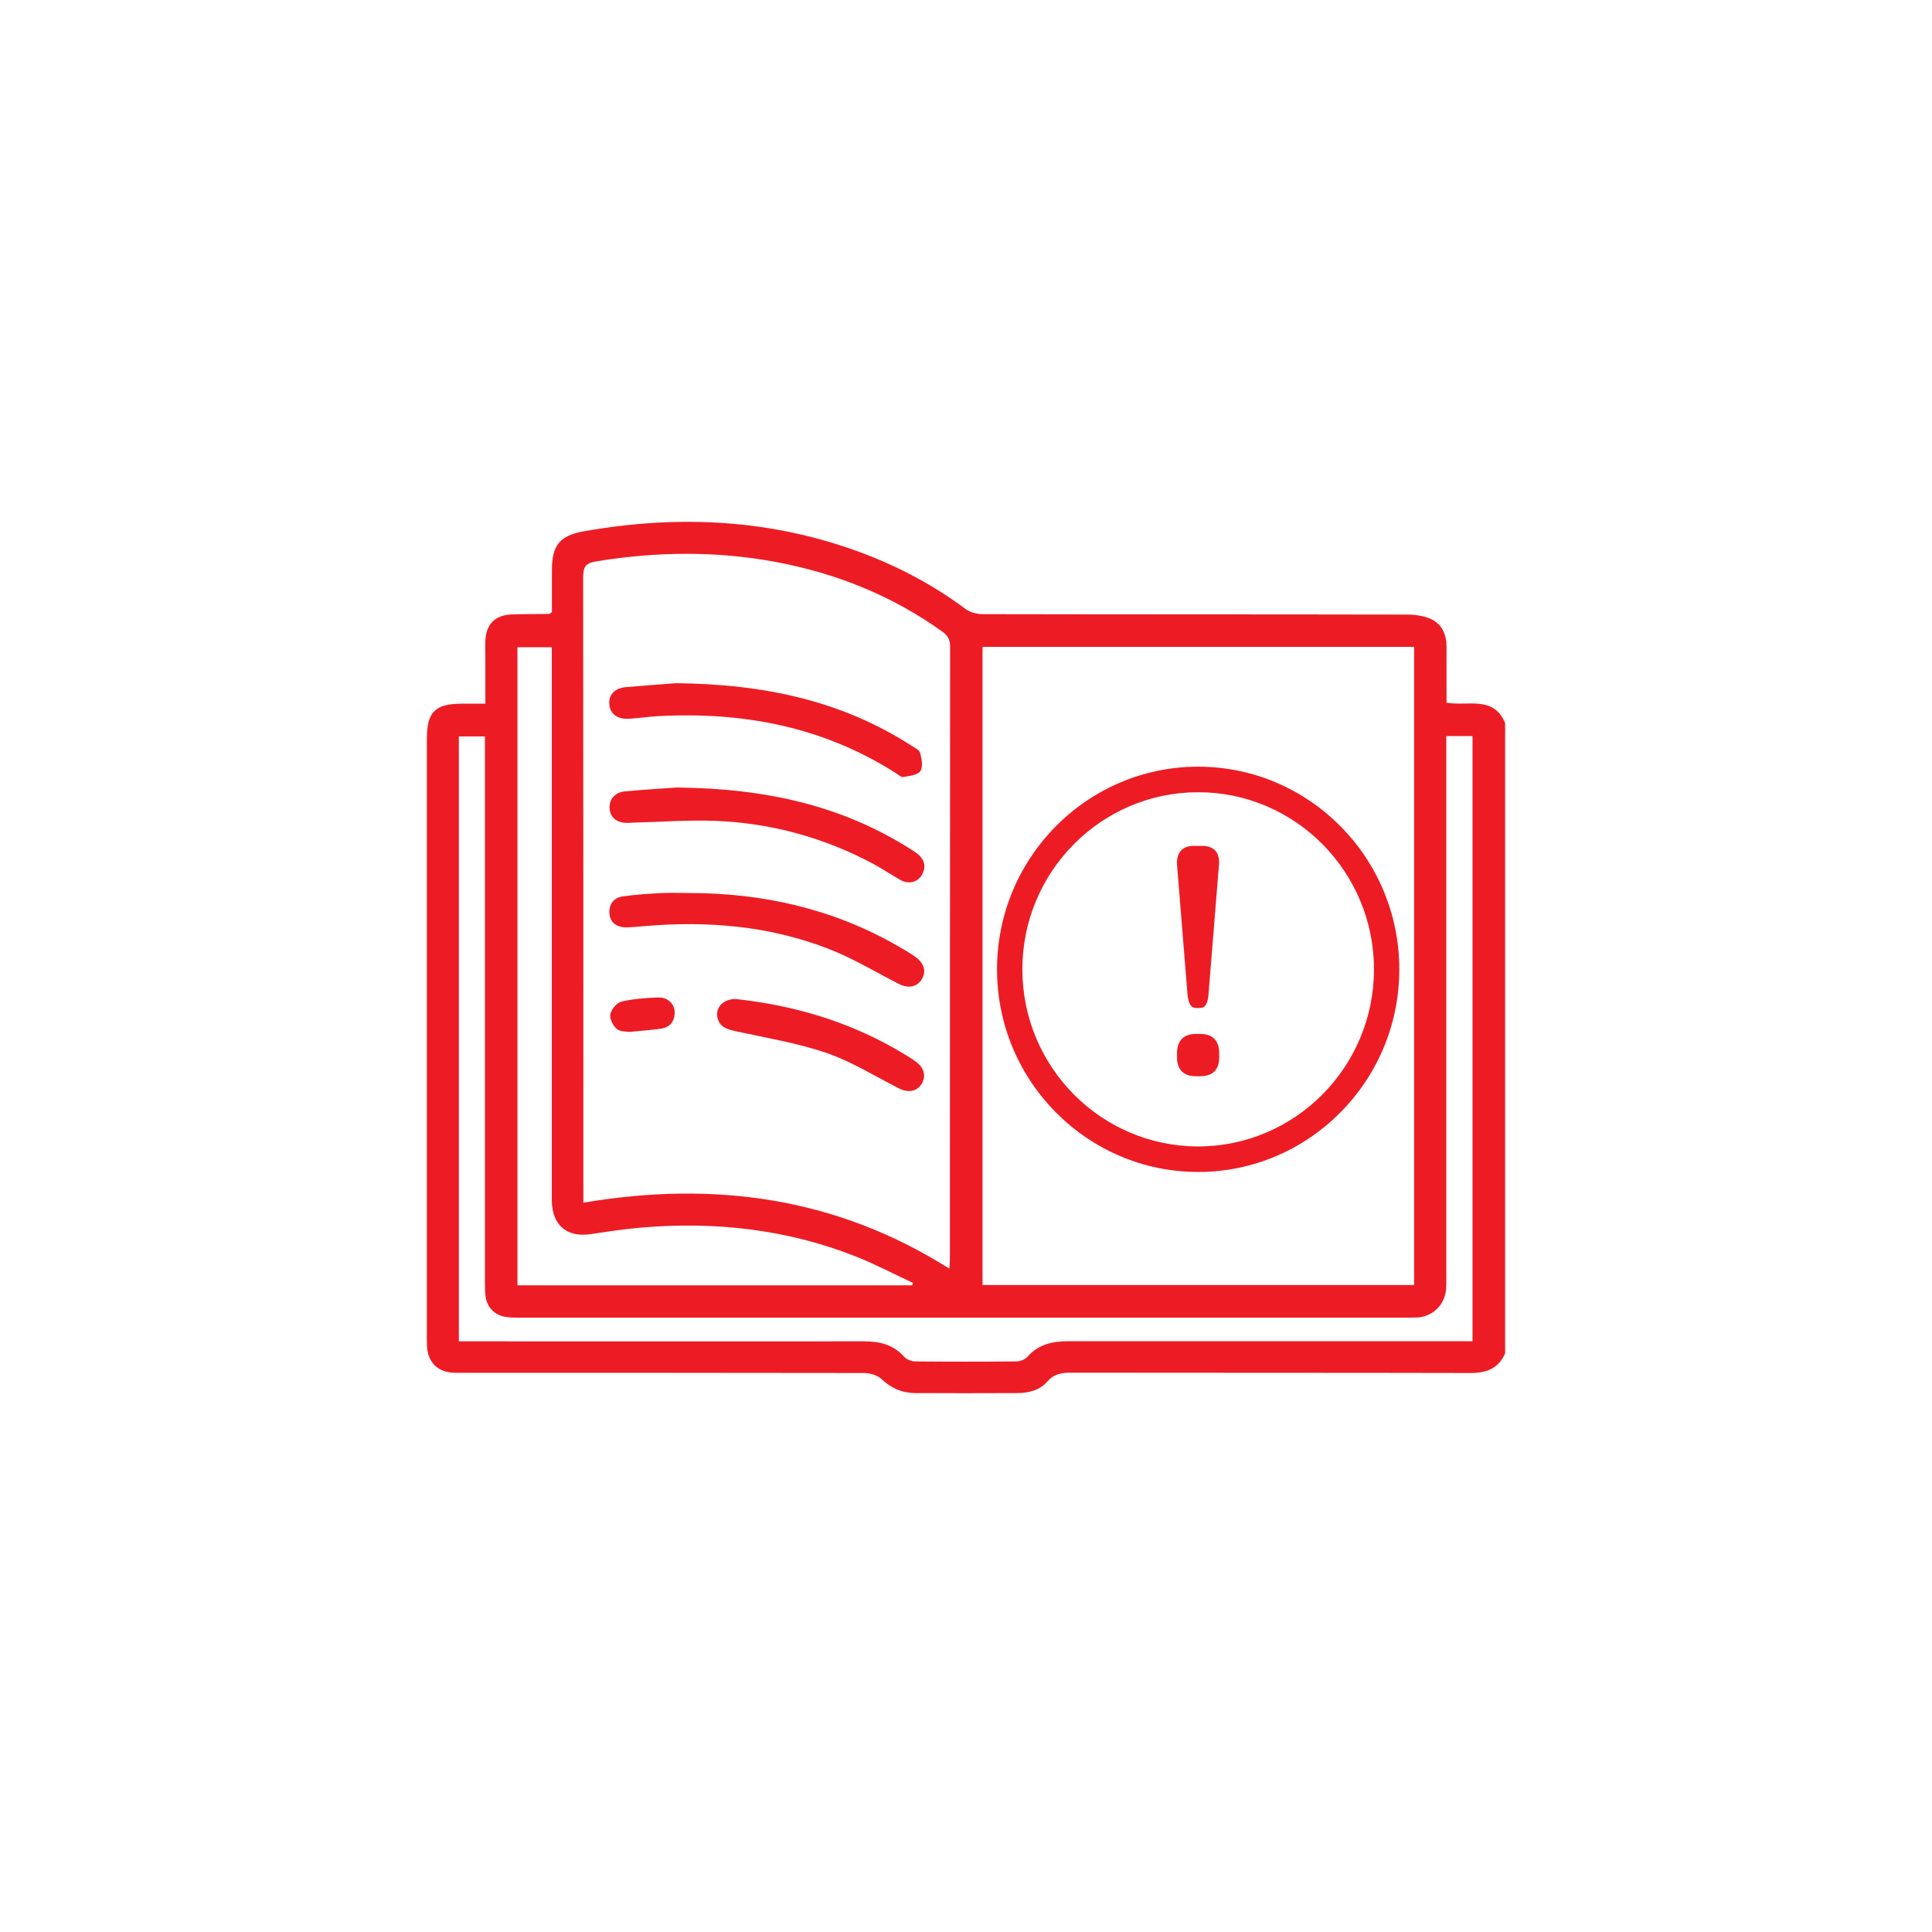 <?xml version="1.0" encoding="UTF-8"?>
<svg id="ICONS" xmlns="http://www.w3.org/2000/svg" xmlns:xlink="http://www.w3.org/1999/xlink" viewBox="0 0 180 180">
  <defs>
    <style>
      .cls-1 {
        clip-path: url(#clippath);
      }

      .cls-2 {
        fill: none;
      }

      .cls-2, .cls-3 {
        stroke-width: 0px;
      }

      .cls-3 {
        fill: #ed1c24;
      }
    </style>
    <clipPath id="clippath">
      <rect class="cls-2" x="39.75" y="48.62" width="100.47" height="81.2"/>
    </clipPath>
  </defs>
  <g class="cls-1">
    <path class="cls-3" d="M137.21,124.96h-1.11c-12.2,0-24.4,0-36.59,0-1.47,0-2.77.29-3.8,1.46-.23.26-.68.42-1.04.42-3.14.03-6.28.03-9.42,0-.35,0-.79-.19-1.03-.45-1.01-1.13-2.28-1.42-3.72-1.42-12.13.01-24.26,0-36.4,0h-1.35v-56.36h2.43v1.31c0,16.51,0,33.01,0,49.52,0,.43,0,.86.05,1.28.12,1.03.78,1.76,1.79,1.96.41.08.84.08,1.27.08,27.63,0,55.27,0,82.9,0,.29,0,.59,0,.88-.01,1.45-.11,2.56-1.21,2.66-2.67.03-.43.02-.86.02-1.29,0-16.28,0-32.55,0-48.83v-1.38h2.44v56.38ZM48.21,60.3h3.2v50.65c0,.33,0,.66,0,.99.07,2.24,1.42,3.36,3.6,3.04,1.58-.23,3.17-.48,4.76-.61,6.83-.58,13.51.15,19.93,2.68,1.83.72,3.58,1.65,5.37,2.48-.03.07-.06.15-.08.22h-36.78v-59.45ZM55.61,52.29c5.57-.9,11.13-.97,16.68.07,5.63,1.05,10.84,3.14,15.52,6.5.5.36.71.75.71,1.38-.02,19.01-.01,38.02-.02,57.03,0,.26-.03.52-.05.93-10.54-6.67-21.93-8.2-34.1-6.15v-1.3c0-18.98,0-37.95-.02-56.93,0-1.01.21-1.36,1.28-1.53M91.54,60.27h40.21v59.45h-40.21v-59.45ZM134.77,65.49c0-1.78,0-3.52,0-5.26,0-1.11-.42-2.06-1.4-2.53-.67-.32-1.5-.44-2.26-.44-13.18-.03-26.36-.01-39.54-.04-.54,0-1.18-.16-1.61-.48-2.91-2.17-6.08-3.87-9.45-5.15-8.48-3.22-17.19-3.66-26.06-2.1-2.31.41-3.03,1.29-3.03,3.68,0,1.31,0,2.63,0,3.87-.16.1-.22.16-.27.16-1.18.02-2.35,0-3.53.05-1.51.07-2.33.92-2.4,2.43-.03.53,0,1.05,0,1.58v4.3h-2.18c-2.51,0-3.27.77-3.27,3.31,0,18.58,0,37.17,0,55.75,0,.39,0,.8.05,1.18.21,1.24,1.01,1.97,2.26,2.08.36.03.72.02,1.08.02,12.43,0,24.86,0,37.28.02.57,0,1.28.18,1.67.55.92.88,1.95,1.31,3.17,1.32,3.14.02,6.28.01,9.42,0,1.07,0,2.13-.22,2.86-1.06.61-.71,1.31-.84,2.17-.84,12.43.02,24.85,0,37.28.03,1.5,0,2.6-.42,3.22-1.83v-58.72c-1.08-2.6-3.47-1.55-5.45-1.9"/>
    <path class="cls-3" d="M85.51,79.58c-.2-.17-.42-.31-.64-.45-6.38-4.05-13.42-5.67-21.79-5.76-1,.07-2.93.18-4.85.36-.97.09-1.52.78-1.43,1.65.08.82.69,1.29,1.67,1.29.2,0,.39-.02.59-.03,2.54-.06,5.09-.26,7.63-.16,5.19.21,10.1,1.56,14.7,4.02.86.46,1.67,1.03,2.53,1.5.75.41,1.57.2,1.97-.49.42-.73.26-1.39-.37-1.94"/>
    <path class="cls-3" d="M85.29,89.15c-.54-.37-1.1-.71-1.67-1.03-6.05-3.47-12.6-4.93-19.51-4.92-.82,0-1.63-.04-2.45,0-1.21.07-2.41.14-3.61.31-.85.12-1.32.69-1.27,1.59.05.81.63,1.3,1.55,1.3.55,0,1.11-.07,1.66-.11,5.93-.52,11.76-.03,17.33,2.16,2.2.87,4.26,2.11,6.38,3.2.88.46,1.69.34,2.16-.38.47-.71.26-1.54-.58-2.12"/>
    <path class="cls-3" d="M58.56,66.97c.88-.05,1.75-.19,2.63-.24,7.95-.45,15.47.95,22.29,5.31.22.14.48.39.68.35.56-.1,1.32-.17,1.59-.55.27-.38.12-1.14-.02-1.69-.07-.28-.51-.48-.81-.68-6.42-4.12-13.53-5.73-21.95-5.82-.96.08-2.81.21-4.67.37-1.06.1-1.63.74-1.53,1.65.09.84.76,1.35,1.77,1.29"/>
    <path class="cls-3" d="M85.3,98.88c-.65-.44-1.33-.84-2.01-1.23-4.6-2.6-9.56-4.01-14.72-4.57-1.23-.03-2.01.86-1.69,1.87.26.81.95.96,1.68,1.13,2.83.62,5.72,1.09,8.45,2.02,2.35.81,4.52,2.18,6.76,3.31.88.44,1.7.27,2.13-.48.4-.71.18-1.51-.61-2.04"/>
    <path class="cls-3" d="M61.4,92.93c-1.17.04-2.35.12-3.48.38-.44.1-.96.71-1.06,1.18-.08.42.25,1.08.61,1.38.35.28.97.23,1.18.27,1.18-.12,2.06-.17,2.93-.3.82-.12,1.26-.66,1.28-1.49.02-.77-.63-1.44-1.46-1.41"/>
    <path class="cls-3" d="M111.82,96.33h-.42c-1.13,0-1.74.65-1.74,1.79v.39c0,1.14.61,1.76,1.74,1.76h.42c1.19,0,1.77-.62,1.77-1.76v-.39c0-1.14-.58-1.79-1.77-1.79"/>
    <path class="cls-3" d="M112.01,78.81h-.81c-1.03,0-1.68.62-1.52,1.98l.97,12.02c.13.72.29,1.1.77,1.1h.35c.55,0,.71-.39.81-1.1l.97-12.02c.19-1.37-.45-1.98-1.55-1.98"/>
    <path class="cls-3" d="M111.63,106.81c-9.03,0-16.38-7.4-16.38-16.5s7.35-16.5,16.38-16.5,16.38,7.4,16.38,16.5-7.35,16.5-16.38,16.5M111.63,71.43c-10.33,0-18.74,8.47-18.74,18.88s8.41,18.88,18.74,18.88,18.74-8.47,18.74-18.88-8.41-18.88-18.74-18.88"/>
  </g>
</svg>